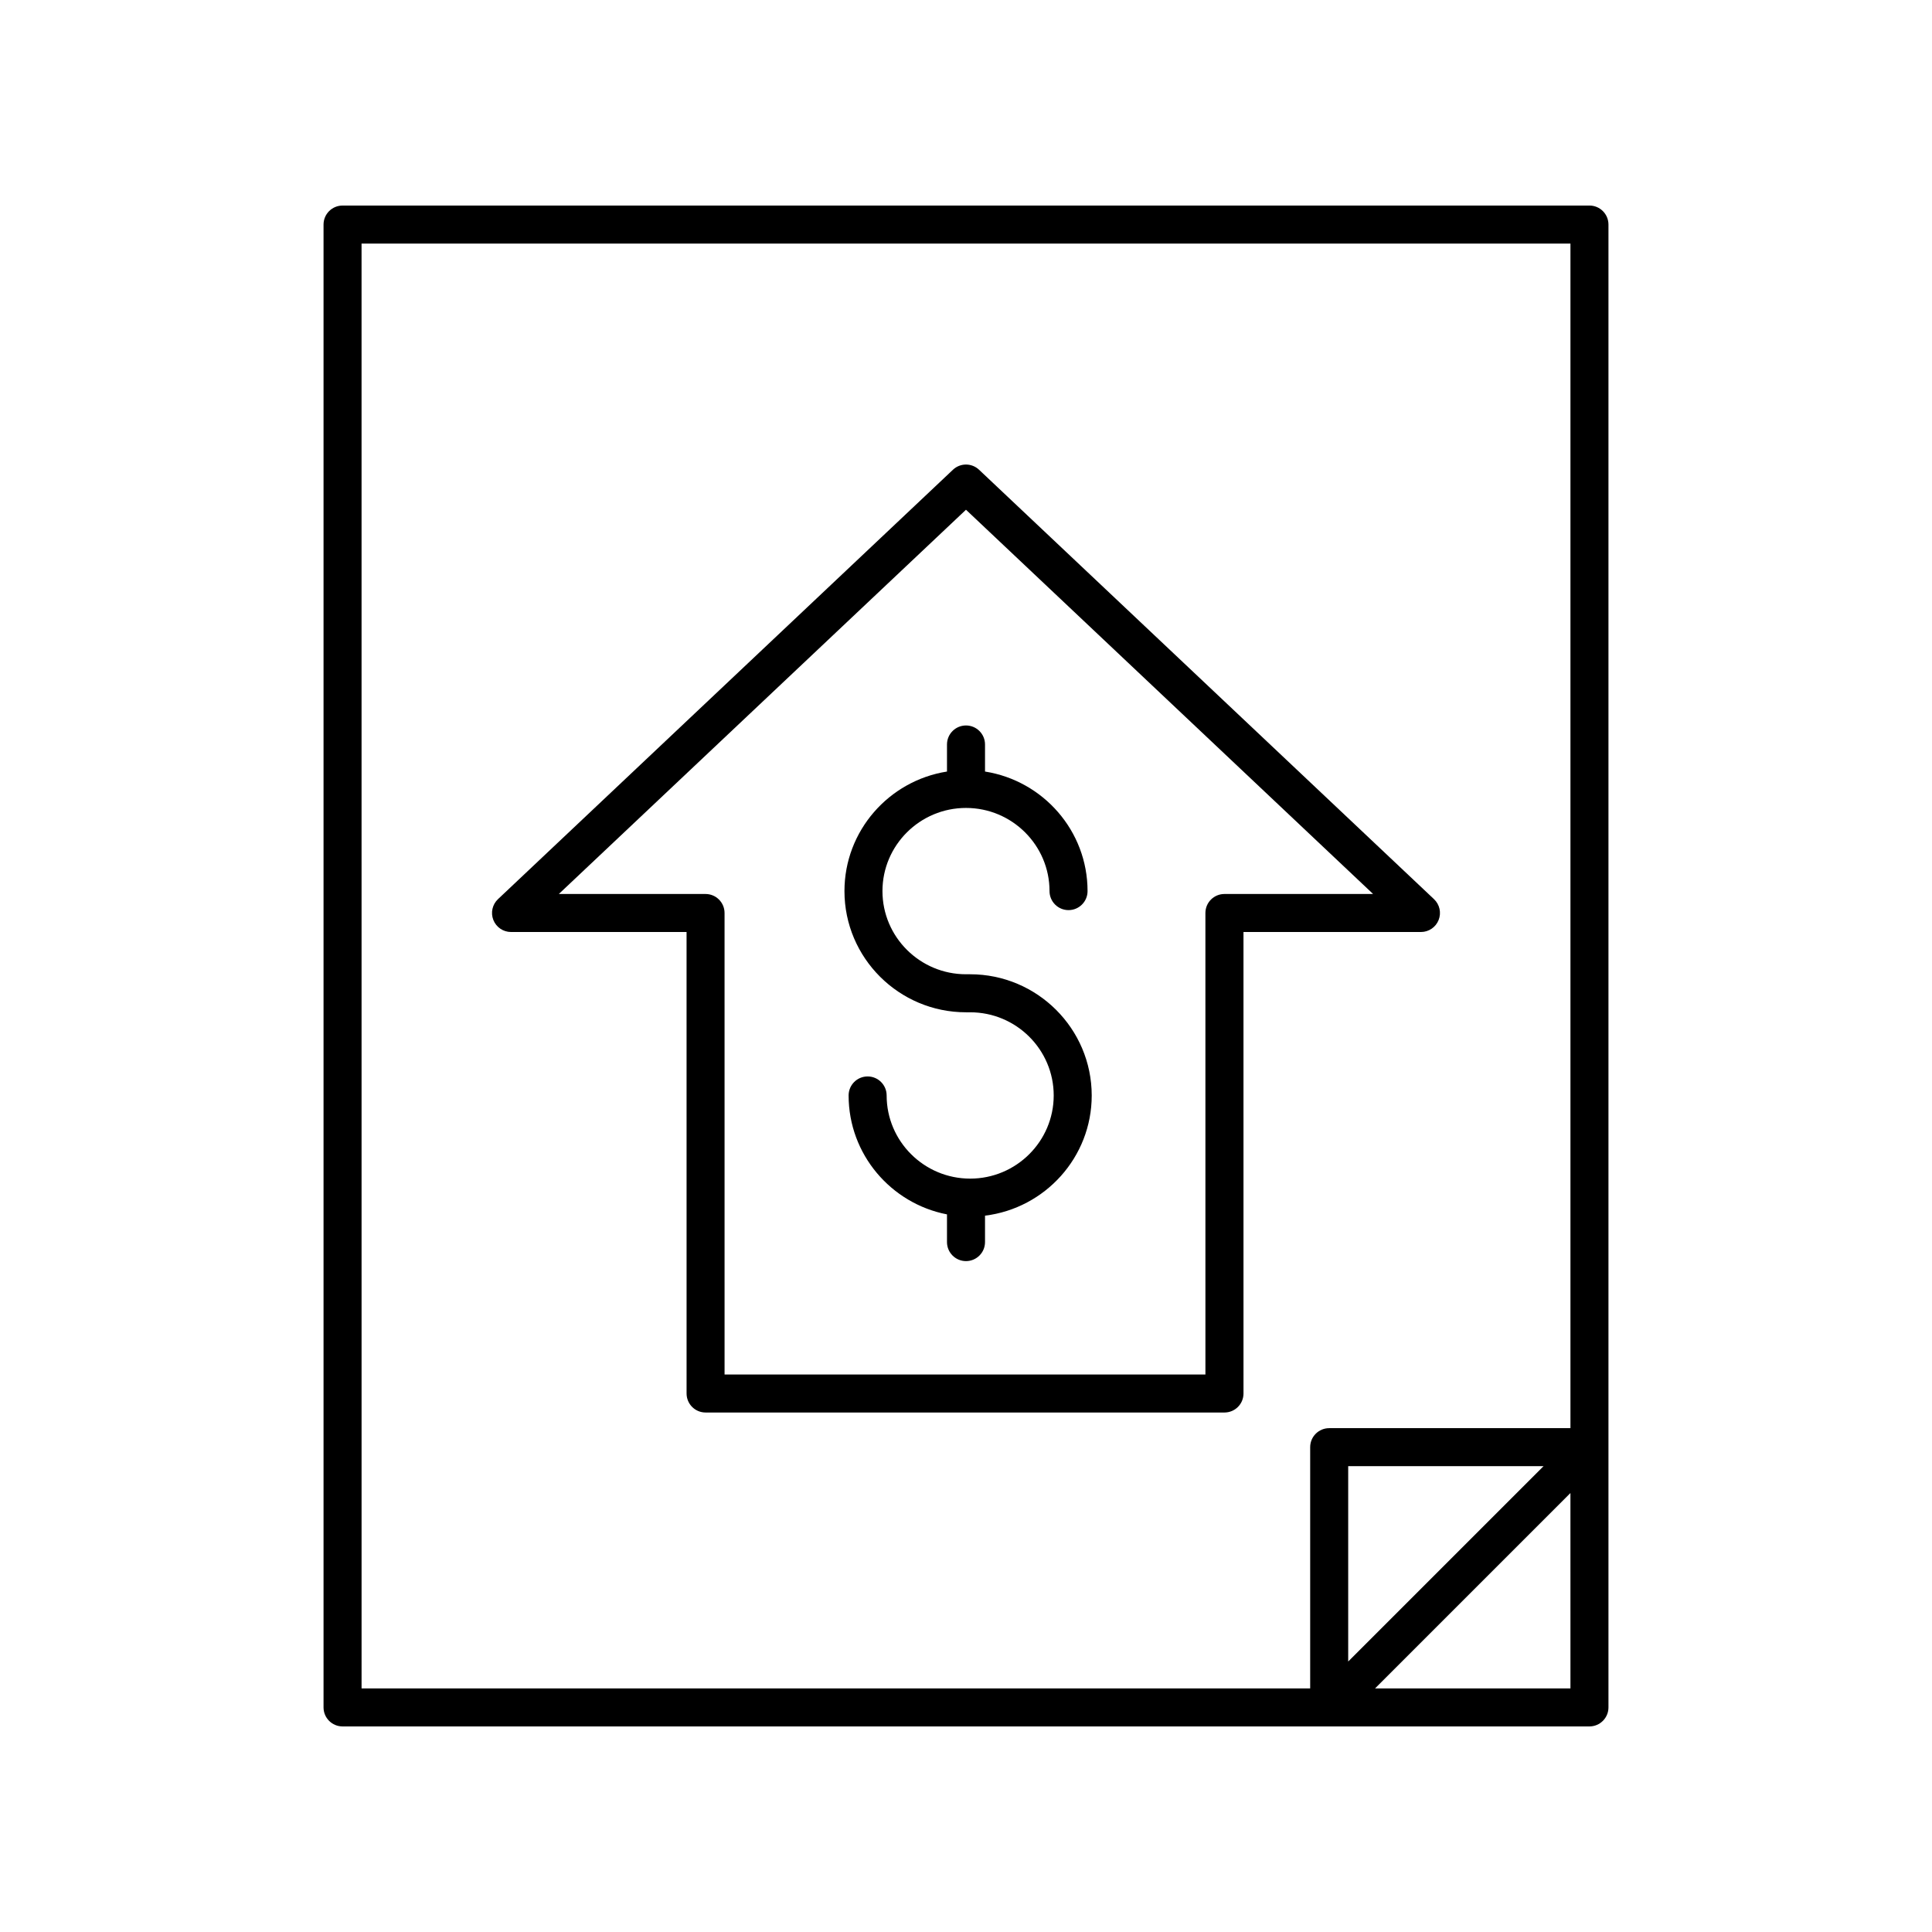 <?xml version="1.0" encoding="UTF-8"?>
<!-- Uploaded to: ICON Repo, www.iconrepo.com, Generator: ICON Repo Mixer Tools -->
<svg fill="#000000" width="800px" height="800px" version="1.1" viewBox="144 144 512 512" xmlns="http://www.w3.org/2000/svg">
 <g>
  <path d="m401.1 402.19h-1.102c-12.207 0-22.137-9.887-22.137-22.039s9.93-22.039 22.137-22.039 22.137 9.887 22.137 22.039c0 2.781 2.254 5.039 5.039 5.039 2.781 0 5.039-2.254 5.039-5.039 0-15.996-11.801-29.258-27.172-31.684v-7.172c0-2.781-2.254-5.039-5.039-5.039-2.781 0-5.039 2.254-5.039 5.039v7.172c-15.371 2.422-27.172 15.688-27.172 31.684 0 17.711 14.449 32.117 32.211 32.117h1.105c12.207 0 22.137 9.887 22.137 22.039s-9.93 22.039-22.137 22.039-22.137-9.887-22.137-22.039c0-2.781-2.254-5.039-5.039-5.039-2.781 0-5.039 2.254-5.039 5.039 0 15.613 11.238 28.645 26.07 31.516v7.344c0 2.781 2.254 5.039 5.039 5.039 2.781 0 5.039-2.254 5.039-5.039v-7.004c15.91-1.945 28.277-15.473 28.277-31.852-0.008-17.715-14.457-32.121-32.219-32.121z"/>
  <path d="m520.57 390.99c2.062 0 3.918-1.258 4.68-3.18 0.762-1.918 0.277-4.106-1.223-5.523l-120.57-113.8c-1.945-1.836-4.973-1.836-6.918 0l-120.57 113.8c-1.5 1.418-1.984 3.606-1.223 5.523 0.762 1.918 2.617 3.18 4.68 3.18h46.52l0.004 122.3c0 2.781 2.254 5.039 5.039 5.039h137.51c2.781 0 5.039-2.254 5.039-5.039l-0.004-122.3zm-52.086-10.074c-2.781 0-5.039 2.254-5.039 5.039l0.004 122.3h-127.43l-0.004-122.3c0-2.781-2.254-5.039-5.039-5.039h-38.879l107.9-101.83 107.89 101.83z"/>
  <path d="m234.78 601.52h330.44c2.781 0 5.039-2.254 5.039-5.039v-392.97c0-2.781-2.254-5.039-5.039-5.039l-330.44 0.004c-2.781 0-5.039 2.254-5.039 5.039v392.97c0 2.777 2.258 5.035 5.039 5.035zm273.63-10.078 51.77-51.77 0.004 51.77zm-7.125-7.125v-51.766h51.77zm-261.47-375.77h320.37v313.93h-63.934c-2.781 0-5.039 2.254-5.039 5.039v63.93h-251.39z"/>
 </g>
</svg>